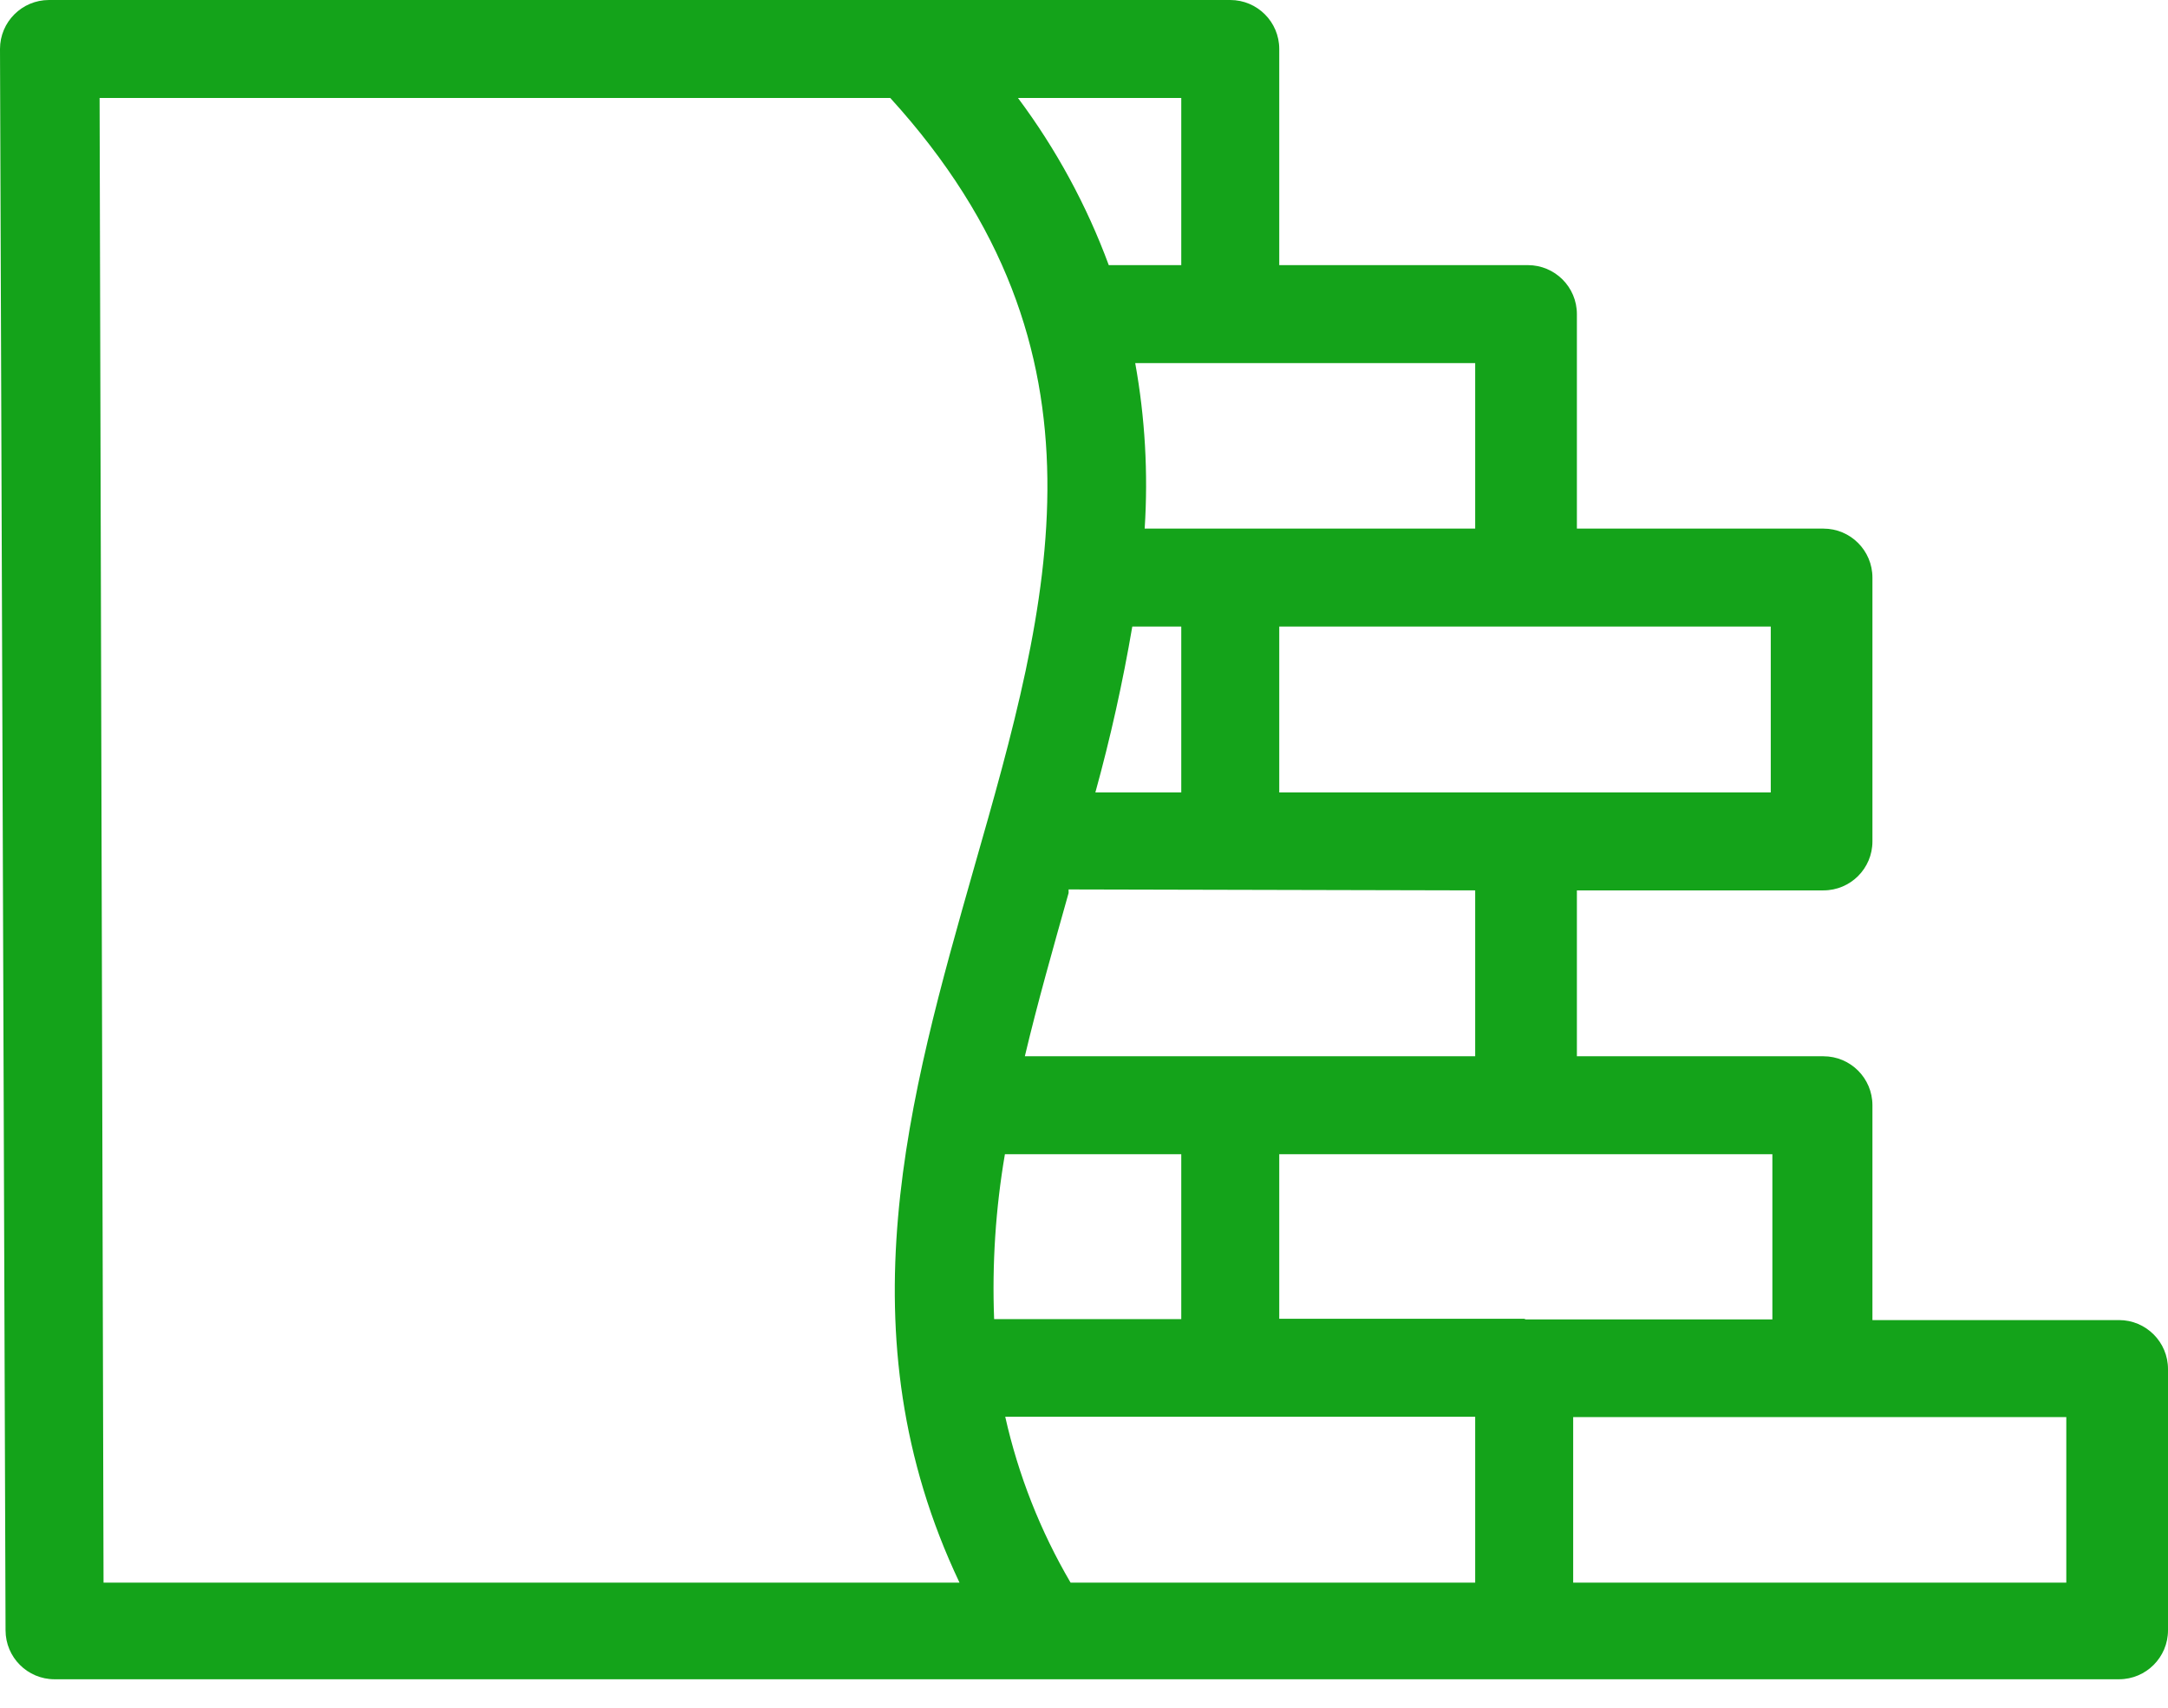 <?xml version="1.0" encoding="UTF-8"?>
<svg width="66px" height="52px" viewBox="0 0 66 52" version="1.1" xmlns="http://www.w3.org/2000/svg" xmlns:xlink="http://www.w3.org/1999/xlink">
    <!-- Generator: Sketch 47.1 (45422) - http://www.bohemiancoding.com/sketch -->
    <title>building_g</title>
    <desc>Created with Sketch.</desc>
    <defs></defs>
    <g id="Page-1" stroke="none" stroke-width="1" fill="none" fill-rule="evenodd">
        <g id="category_menu" transform="translate(-469, -418)" fill-rule="nonzero" fill="#14A31A">
            <g id="category_menu-activ" transform="translate(91, 397)">
                <g id="2" transform="translate(355, 0)">
                    <path d="M89,70.641 L89,62.688 C89,61.864 88.332,61.196 87.509,61.196 L80.002,61.196 L80.002,54.654 C80.002,53.831 79.335,53.163 78.511,53.163 L71.005,53.163 L71.005,48.112 L78.511,48.112 C79.335,48.112 80.002,47.445 80.002,46.621 L80.002,38.588 C80.002,37.764 79.335,37.096 78.511,37.096 L71.005,37.096 L71.005,30.564 C71.005,29.741 70.337,29.073 69.513,29.073 L61.944,29.073 L61.944,22.491 C61.944,21.668 61.276,21 60.452,21 L24.491,21 C23.668,21 23,21.668 23,22.491 L23.169,70.641 C23.169,71.465 23.837,72.133 24.66,72.133 L87.509,72.133 C88.332,72.133 89,71.465 89,70.641 Z M76.907,40.079 L76.907,45.13 L61.944,45.13 L61.944,40.079 L76.956,40.079 L76.907,40.079 Z M67.909,48.112 L67.909,53.163 L54.199,53.163 C54.586,51.533 55.054,49.892 55.531,48.192 L55.531,48.083 L67.909,48.112 Z M56.346,45.13 C56.805,43.466 57.18,41.78 57.47,40.079 L58.961,40.079 L58.961,45.13 L56.346,45.13 Z M67.909,32.056 L67.909,37.096 L57.847,37.096 C57.956,35.411 57.859,33.718 57.559,32.056 L67.909,32.056 Z M58.961,23.983 L58.961,29.073 L56.754,29.073 C56.082,27.252 55.151,25.538 53.99,23.983 L58.961,23.983 Z M52.21,69.19 L26.152,69.19 L26.032,23.983 L50.102,23.983 C57.142,31.718 54.964,39.343 52.658,47.406 C50.669,54.396 48.611,61.604 52.21,69.19 Z M58.961,56.146 L58.961,61.166 L53.264,61.166 C53.199,59.486 53.309,57.803 53.592,56.146 L58.961,56.146 Z M67.909,69.19 L55.591,69.19 C54.671,67.619 54,65.915 53.602,64.139 L60.184,64.139 L60.413,64.139 L60.641,64.139 L67.909,64.139 L67.909,69.19 Z M69.4,61.157 L61.944,61.157 L61.944,56.146 L76.956,56.146 L76.956,61.176 L69.45,61.176 L69.4,61.157 Z M85.904,69.19 L70.892,69.19 L70.892,64.149 L78.239,64.149 L78.398,64.149 L78.547,64.149 L85.904,64.149 L85.904,69.19 Z" id="building_g"></path>
                </g>
            </g>
        </g>
    </g>
</svg>